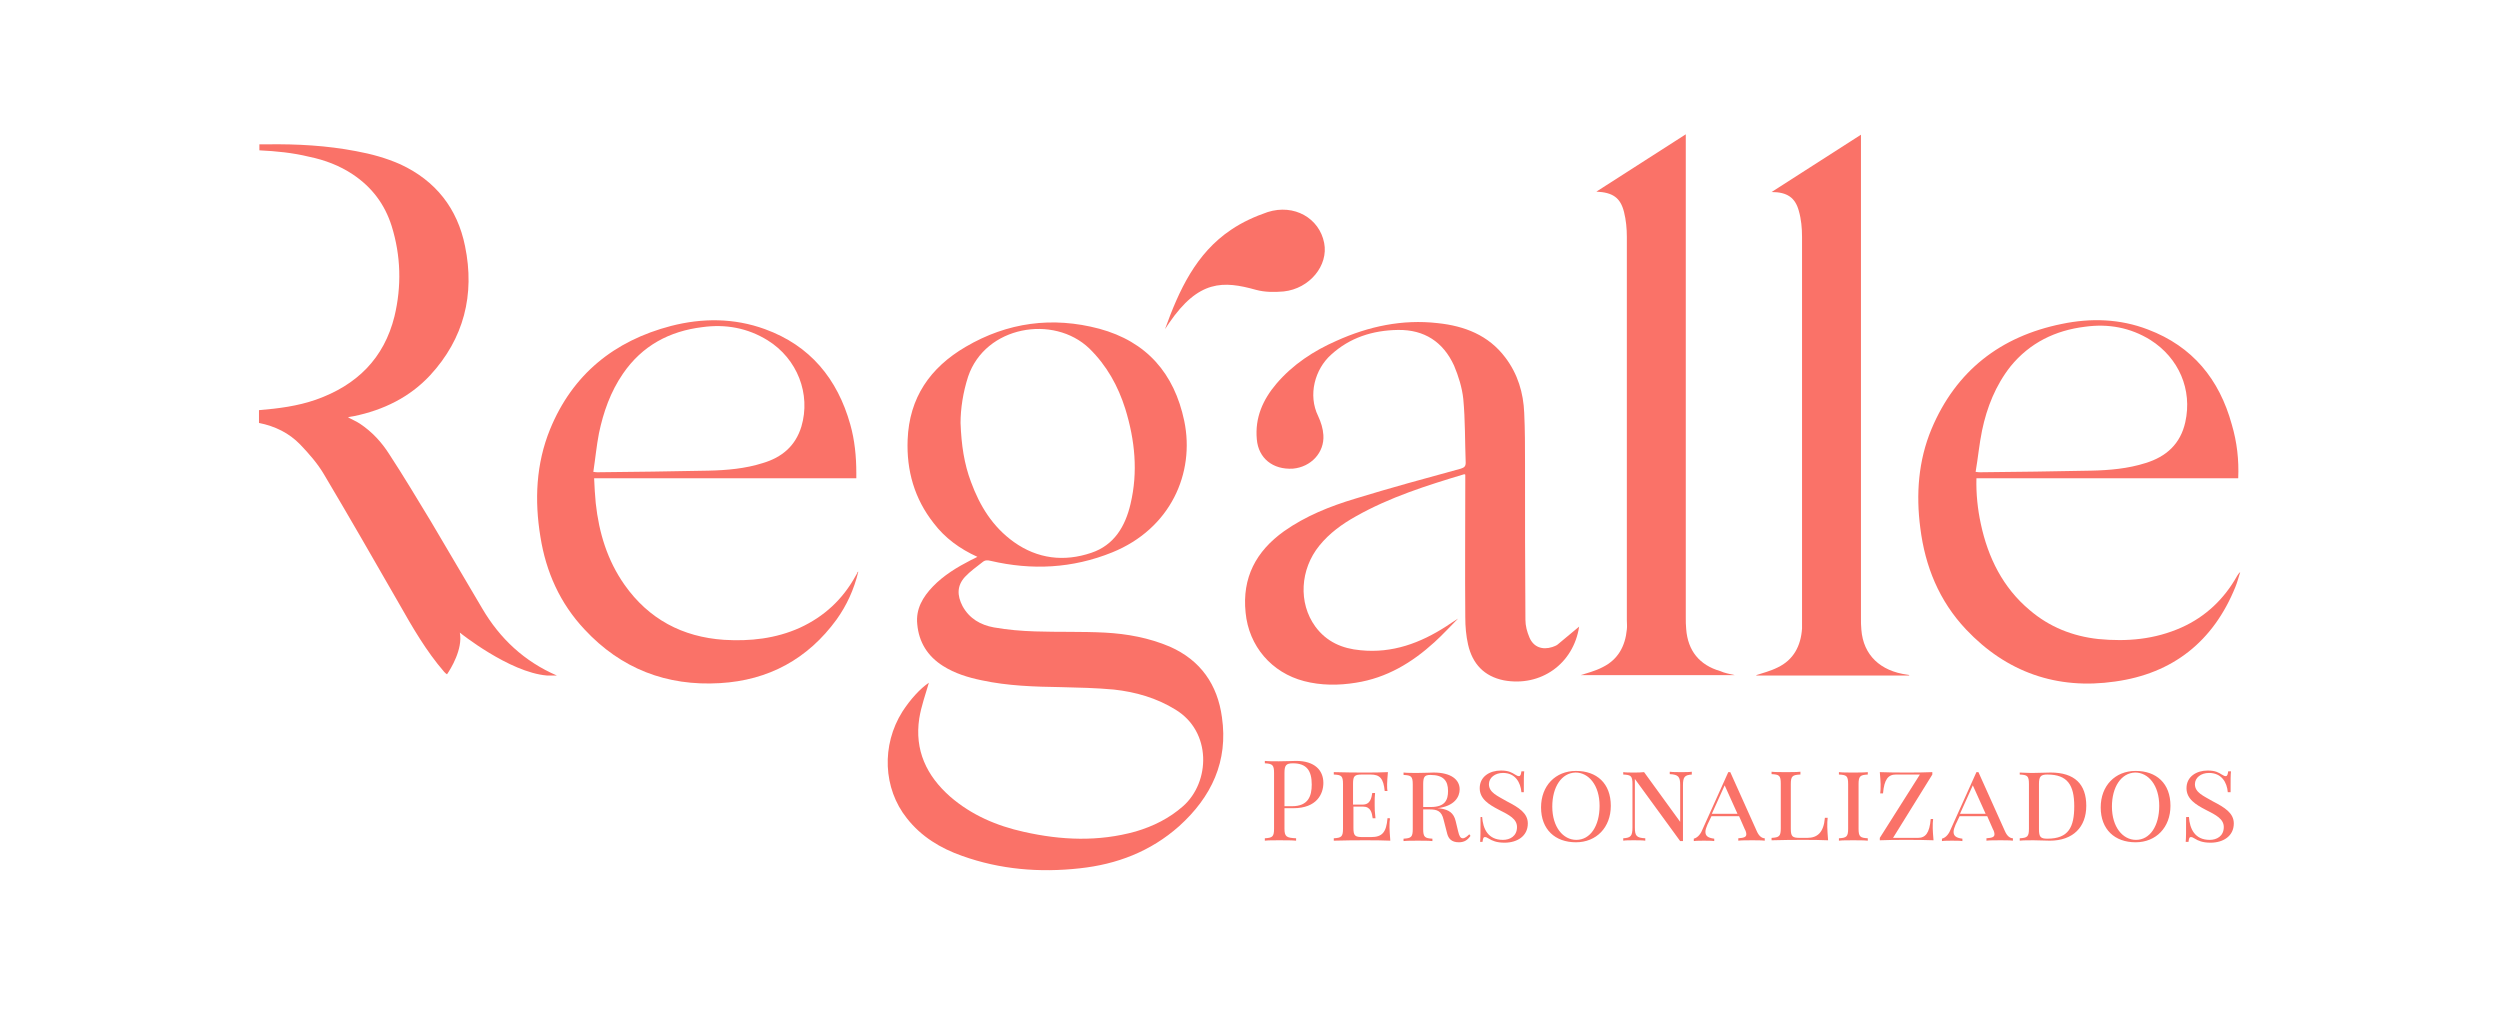 <?xml version="1.0" encoding="utf-8"?>
<!-- Generator: Adobe Illustrator 26.0.3, SVG Export Plug-In . SVG Version: 6.00 Build 0)  -->
<svg version="1.1" id="Layer_1" xmlns="http://www.w3.org/2000/svg" xmlns:xlink="http://www.w3.org/1999/xlink" x="0px" y="0px"
	 viewBox="0 0 623.6 257.2" style="enable-background:new 0 0 623.6 257.2;" xml:space="preserve">
<style type="text/css">
	.st0{clip-path:url(#SVGID_00000174583792080049054440000011705140194291854468_);fill:#FA7268;}
</style>
<g>
	<defs>
		<rect id="SVGID_1_" y="-44.7" width="623.6" height="340.2"/>
	</defs>
	<clipPath id="SVGID_00000051376566832578287010000005494332002966435741_">
		<use xlink:href="#SVGID_1_"  style="overflow:visible;"/>
	</clipPath>
	<path style="clip-path:url(#SVGID_00000051376566832578287010000005494332002966435741_);fill:#FA7268;" d="M231.7,170.3
		c-0.8,2.8-1.9,5.8-2.4,8.9c-1.2,7.9,1.8,14.3,7.7,19.5c5.3,4.6,11.6,7.3,18.4,8.8c9.3,2.1,18.6,2.5,27.9-0.1
		c4.4-1.3,8.4-3.3,11.8-6.3c6.8-6,7.2-18.6-1.9-24.1c-4.7-2.9-9.9-4.4-15.4-5c-4.4-0.4-8.8-0.5-13.1-0.6c-6.6-0.1-13.3-0.3-19.8-1.7
		c-3.4-0.7-6.7-1.7-9.7-3.6c-3.8-2.4-6-5.9-6.4-10.4c-0.4-3.8,1.4-6.8,3.9-9.4c2.7-2.8,6-4.8,9.5-6.6c0.5-0.2,1-0.5,1.6-0.8
		c-4.4-2-8.1-4.7-10.9-8.4c-4.8-6.1-6.8-13.1-6.5-20.8c0.4-10.5,5.6-18,14.5-23.2c10.4-6.1,21.6-7.6,33.3-4.5
		c11.8,3.2,18.7,11.1,21.2,23c2.7,13-3.4,26.9-18,32.8c-9.9,4-20,4.5-30.3,2.1c-0.8-0.2-1.4-0.2-2,0.3c-1.5,1.2-3.1,2.3-4.4,3.7
		c-2,2.2-2,4.6-0.6,7.3c1.7,3.1,4.5,4.7,7.8,5.3c3.4,0.6,6.9,0.9,10.3,1c5.8,0.2,11.6,0,17.4,0.3c5.6,0.3,11,1.3,16.2,3.5
		c7.7,3.4,11.9,9.5,13,17.6c1.6,11-2.6,19.9-10.7,27.2c-7.1,6.3-15.5,9.5-24.8,10.5c-10,1.1-19.8,0.3-29.3-3.1
		c-5.4-1.9-10.2-4.8-13.8-9.4c-5.9-7.4-6.4-18.2-1.1-26.6C227.1,174.4,229.6,171.7,231.7,170.3 M239.6,105.5
		c0.2,5.5,0.9,10.2,2.6,14.7c2.2,6,5.4,11.2,10.7,15c5.9,4.2,12.5,5,19.3,2.7c5.7-1.9,8.5-6.6,9.8-12.2c1.9-8,1.1-15.9-1.3-23.7
		c-1.8-5.7-4.6-10.8-9-15.1c-8.9-8.5-25.9-5.6-30.2,7C240.2,97.9,239.6,102,239.6,105.5"/>
	<path style="clip-path:url(#SVGID_00000051376566832578287010000005494332002966435741_);fill:#FA7268;" d="M393.9,156.3
		c-1.4,9.3-9.6,15.1-18.8,13.4c-4.9-1-7.8-4.1-8.9-8.9c-0.5-2.2-0.7-4.5-0.7-6.8c-0.1-11.4,0-22.8,0-34.2v-1.4
		c-0.1-0.1-0.2-0.1-0.3-0.1c-9.3,2.8-18.5,5.7-27,10.5c-3.4,1.9-6.6,4.2-9.1,7.3c-4.8,5.9-5.3,14.3-1,20.2c2.8,3.8,6.7,5.5,11.3,5.9
		c7.9,0.8,14.9-1.8,21.4-6c0.5-0.3,1-0.7,1.5-1c0.5-0.3,0.9-0.6,1.4-0.9c-2,2-3.8,4-5.9,5.9c-5.6,5.1-11.9,8.9-19.6,10.1
		c-4.3,0.7-8.7,0.7-12.9-0.4c-8.1-2.1-13.8-8.7-14.6-17.1c-0.9-8.7,2.6-15.3,9.6-20.3c5.4-3.8,11.4-6.2,17.7-8.1
		c8.8-2.7,17.6-5.1,26.4-7.5c0.9-0.3,1.2-0.6,1.2-1.5c-0.2-5.3-0.1-10.6-0.6-15.9c-0.3-2.8-1.2-5.7-2.3-8.3c-2.7-5.9-7.4-9-14-8.9
		c-6.3,0.1-12,1.9-16.7,6.2c-4,3.6-5.8,10-3.2,15.3c0.7,1.5,1.2,3.1,1.3,4.7c0.3,4.4-3.1,8-7.6,8.4c-5,0.3-8.6-2.6-9-7.3
		c-0.5-5.4,1.5-9.9,4.9-13.9c4.1-4.8,9.3-8.2,15-10.7c8-3.6,16.4-5.4,25.2-4.4c6.7,0.7,12.7,3,16.9,8.6c3.1,4.1,4.5,8.8,4.7,13.8
		c0.2,4.2,0.2,8.4,0.2,12.5c0,13,0,26.1,0.1,39.1c0,1.5,0.4,3,1,4.4c1,2.4,3.2,3.2,5.7,2.4c0.5-0.2,0.9-0.3,1.3-0.6
		C390.3,159.3,392.1,157.8,393.9,156.3"/>
	<path style="clip-path:url(#SVGID_00000051376566832578287010000005494332002966435741_);fill:#FA7268;" d="M214.1,142.6
		c-1.1,4.5-2.9,8.4-5.4,11.9c-7.2,9.9-17,15.2-29.1,15.9c-13.3,0.8-24.7-3.6-33.8-13.4c-6.1-6.5-9.6-14.3-11-23.1
		c-1.5-9.1-1.1-18.2,2.4-26.8c5.6-13.7,16-22.1,30.2-25.8c7.8-2,15.7-2,23.4,0.8c11.3,4.1,18.1,12.4,21.3,23.8
		c1.1,3.9,1.5,8,1.5,12.1c0,0.4,0,0.8,0,1.3h-65.4c0.1,2.2,0.2,4.2,0.4,6.2c0.8,7.4,2.9,14.3,7.2,20.4c6,8.5,14.4,13,24.8,13.7
		c6.5,0.4,12.9-0.3,18.9-3c6.1-2.8,10.7-7.1,13.9-12.9c0.2-0.3,0.3-0.6,0.5-0.8C213.8,142.7,213.8,142.7,214.1,142.6 M148,117.7
		c0.6,0.1,0.9,0.1,1.1,0.1c9.2-0.1,18.4-0.2,27.6-0.4c4.6-0.1,9.2-0.5,13.6-1.9c4.7-1.4,8.1-4.2,9.6-9.1c2.4-8.1-1-16.9-8.4-21.5
		c-5-3.1-10.5-4.1-16.3-3.3c-8.2,1-15,4.6-19.8,11.6c-3.1,4.5-4.9,9.6-6,14.9C148.8,111.2,148.5,114.4,148,117.7"/>
	<path style="clip-path:url(#SVGID_00000051376566832578287010000005494332002966435741_);fill:#FA7268;" d="M558.3,119.3h-65.3
		c-0.1,3.9,0.3,7.7,1.1,11.4c1.8,8.4,5.5,15.9,12.2,21.5c4.9,4.2,10.7,6.5,17.1,7.2c7.2,0.7,14.1,0.1,20.8-2.9
		c6-2.7,10.6-7.1,13.8-12.8c0.2-0.3,0.4-0.7,0.8-1c-0.4,1.2-0.7,2.5-1.2,3.7c-5.5,13.6-15.6,21.6-30,23.6
		c-14.5,2.1-27.1-2.3-37.2-13c-6.7-7.1-10.2-15.7-11.4-25.3c-1.1-8.4-0.5-16.8,2.8-24.7c6.1-14.5,17.2-23.1,32.5-26.2
		c7.2-1.5,14.5-1.3,21.5,1.4c11.1,4.2,17.8,12.4,20.9,23.7C558,110.3,558.5,114.7,558.3,119.3 M492.8,117.7c0.6,0.1,0.9,0.1,1.2,0.1
		c9.2-0.1,18.4-0.2,27.6-0.4c4.6-0.1,9.2-0.5,13.6-1.9c5.2-1.6,8.7-4.8,9.9-10.2c1.8-8.1-1.6-16-8.7-20.5c-5-3.1-10.5-4.1-16.3-3.3
		c-7.4,0.9-13.8,4-18.6,9.9c-3.7,4.7-5.9,10.2-7.1,16C493.7,110.8,493.4,114.2,492.8,117.7"/>
	<path style="clip-path:url(#SVGID_00000051376566832578287010000005494332002966435741_);fill:#FA7268;" d="M438.1,168.4
		c1.5-0.5,3.5-1,5.3-1.9c4-1.9,5.8-5.4,6.1-9.7c0-0.7,0-1.4,0-2.1c0-31.9,0-63.7,0-95.6c0-2.2-0.2-4.4-0.8-6.5
		c-0.9-3.3-2.9-4.7-6.8-4.7c7.5-4.8,14.8-9.5,22.3-14.3v1.7c0,39.6,0,79.3,0,118.9c0,1,0,1.9,0.1,2.9c0.5,6.3,4.7,10.3,11.5,11.2
		c0.2,0,0.3,0,0.5,0.2H438.1z"/>
	<path style="clip-path:url(#SVGID_00000051376566832578287010000005494332002966435741_);fill:#FA7268;" d="M432.7,168.4h-38.4
		c1.5-0.5,3.6-1,5.5-2c3.8-1.9,5.6-5.2,6-9.4c0.1-0.8,0-1.5,0-2.3c0-31.9,0-63.7,0-95.6c0-2.1-0.2-4.2-0.7-6.2
		c-0.9-3.6-2.8-4.9-6.9-5.1c7.5-4.8,14.8-9.5,22.3-14.3v1.7c0,39.6,0,79.2,0,118.8c0,1,0,1.9,0.1,2.9c0.4,5.4,3.3,9,8.5,10.5
		C430.2,167.9,431.4,168.1,432.7,168.4"/>
	<path style="clip-path:url(#SVGID_00000051376566832578287010000005494332002966435741_);fill:#FA7268;" d="M290.6,82.1
		c3.5-9.7,7.7-18.9,16.5-24.8c2.8-1.9,5.9-3.3,9.1-4.4c6.6-2.1,12.9,1.5,14.1,7.7c1.1,5.6-3.6,11.4-10.1,12.1
		c-2.3,0.2-4.7,0.2-6.9-0.4c-8.2-2.3-14.3-2.5-21.7,8.3C291.3,81.1,290.9,81.6,290.6,82.1"/>
	<path style="clip-path:url(#SVGID_00000051376566832578287010000005494332002966435741_);fill:#FA7268;" d="M138.9,168.5h-2.5
		c-9.4-0.8-21.7-10.7-21.7-10.7c0.8,4.1-2.3,9.1-3.2,10.4c-0.2-0.1-0.4-0.3-0.7-0.6c-4.5-5.2-7.9-11.1-11.3-17.1
		c-6.2-10.8-12.4-21.6-18.7-32.2c-1.6-2.7-3.7-5.1-5.9-7.4c-2.8-2.9-6.3-4.6-10.3-5.4v-3.2h0.1c4.8-0.4,9.5-1,14.1-2.6
		C89,96.1,95.8,89.4,98.4,78.9c1.8-7.5,1.6-15.1-0.7-22.5c-1.7-5.4-4.9-9.7-9.7-12.9c-3.3-2.2-7-3.6-10.9-4.4
		c-4.1-1-8.2-1.4-12.4-1.6v-1.5c0.7,0,1.3,0,2,0c7.4-0.1,14.8,0.3,22.1,1.7c3.8,0.7,7.5,1.7,11.1,3.3c8.8,4.1,14.2,11,16.1,20.4
		c2.5,12.1-0.3,23.1-8.7,32.2c-5.1,5.5-11.7,8.7-19,10.2c-0.4,0.1-0.9,0.1-1.5,0.3c1.1,0.6,2.1,1,3,1.6c3,2,5.4,4.6,7.3,7.6
		c3.6,5.5,7,11.2,10.4,16.8c4.3,7.2,8.5,14.5,12.8,21.7C124.7,159.3,130.8,165,138.9,168.5"/>
	<path style="clip-path:url(#SVGID_00000051376566832578287010000005494332002966435741_);fill:#FA7268;" d="M320.4,206.7
		c0,2,0.5,2.3,2.9,2.4v0.6c-1-0.1-2.6-0.1-4.2-0.1c-1.5,0-2.8,0-3.6,0.1v-0.6c1.9-0.1,2.3-0.4,2.3-2.4v-13.9c0-2-0.4-2.3-2.3-2.4
		v-0.6c0.8,0.1,2.2,0.1,3.5,0.1c1.8,0,3.6-0.1,4.3-0.1c4.6,0,6.8,2.3,6.8,5.5c0,2.7-1.6,6.3-7.5,6.3h-2.2V206.7z M322.3,201.1
		c4,0,4.9-2.5,4.9-5.4c0-3.5-1.3-5.3-4.7-5.3c-1.7,0-2.1,0.5-2.1,2.4v8.3H322.3z"/>
	<path style="clip-path:url(#SVGID_00000051376566832578287010000005494332002966435741_);fill:#FA7268;" d="M346.7,204.4
		c-0.1,0.5-0.1,1.2-0.1,2c0,0.6,0.1,2,0.2,3.3c-1.8-0.1-4.4-0.1-6.2-0.1c-1.6,0-5.2,0-7.9,0.1v-0.6c1.9-0.1,2.3-0.4,2.3-2.4v-11.1
		c0-2.1-0.4-2.3-2.3-2.4v-0.6c2.7,0.1,6.3,0.1,7.9,0.1c1.6,0,4,0,5.6-0.1c-0.1,1.2-0.2,2.4-0.2,3c0,0.7,0,1.3,0.1,1.7h-0.7
		c-0.3-3.1-1.2-4.1-3.5-4.1h-2.1c-1.9,0-2.3,0.3-2.3,2.3v5.2h2.4c2,0,2.2-1.8,2.4-2.9h0.7c-0.1,0.9-0.1,1.6-0.1,2.1
		c0,0.4,0,0.7,0,1.1c0,0.8,0,1.4,0.2,3.1h-0.7c-0.2-1.4-0.5-2.9-2.4-2.9h-2.4v5.3c0,2,0.4,2.3,2.3,2.3h2.1c2.8,0,3.8-1.2,4.1-4.7
		H346.7z"/>
	<path style="clip-path:url(#SVGID_00000051376566832578287010000005494332002966435741_);fill:#FA7268;" d="M366.8,208.5
		c-0.7,1-1.5,1.6-2.9,1.6c-1.9,0-2.6-1-2.9-2.1l-0.9-3.5c-0.5-2.2-1.6-2.6-3.5-2.6H355v4.9c0,2,0.4,2.3,2.3,2.4v0.6
		c-0.9-0.1-2.3-0.1-3.6-0.1c-1.5,0-2.8,0-3.6,0.1v-0.6c1.9-0.1,2.3-0.4,2.3-2.4v-11.1c0-2.1-0.4-2.3-2.3-2.4v-0.6
		c0.8,0.1,2.2,0.1,3.5,0.1c1.7,0,3.4-0.1,4-0.1c4.4,0,6.5,1.8,6.5,4.2c0,1.8-1.2,4.2-5.6,4.7c0.3,0,0.6,0,1,0.1
		c1.8,0.3,3.1,1,3.6,3.1l0.6,2.5c0.3,1.3,0.6,1.8,1.2,1.8c0.5,0,1.1-0.5,1.6-1L366.8,208.5z M356.9,201.3c3.6,0,4.3-1.8,4.3-4
		c0-2.6-1.2-4-4.4-4c-1.5,0-1.8,0.5-1.8,2.4v5.6H356.9z"/>
	<path style="clip-path:url(#SVGID_00000051376566832578287010000005494332002966435741_);fill:#FA7268;" d="M369.7,203.7
		c0.2,3.1,1.5,5.8,5.2,5.8c1.7,0,3.5-0.9,3.5-3.2c0-2-1.9-3-4.5-4.3c-2.5-1.3-4.8-2.7-4.8-5.4c0-2.9,2.5-4.4,5.3-4.4
		c1.9,0,2.7,0.5,3.5,1c0.5,0.3,0.7,0.4,1,0.4c0.4,0,0.5-0.5,0.6-1.2h0.7c-0.1,0.9-0.1,2-0.1,5.2h-0.6c-0.2-2.4-1.5-4.8-4.6-4.8
		c-2,0-3.5,1.2-3.5,2.8c0,2.1,2.1,2.9,4.5,4.3c2.9,1.5,5.2,2.9,5.2,5.5c0,3.2-2.7,4.8-5.8,4.8c-2,0-3.1-0.5-3.9-1
		c-0.5-0.3-0.7-0.4-1-0.4c-0.4,0-0.5,0.4-0.6,1.2h-0.6c0.1-1,0.1-2.5,0.1-6.2H369.7z"/>
	<path style="clip-path:url(#SVGID_00000051376566832578287010000005494332002966435741_);fill:#FA7268;" d="M401.8,201
		c0,5.4-3.6,9.1-8.7,9.1c-5.2,0-8.7-3.2-8.7-8.7c0-5.4,3.6-9.1,8.7-9.1C398.3,192.3,401.8,195.4,401.8,201 M387.2,201.2
		c0,5.1,2.7,8.3,6,8.3c3.5,0,5.8-3.5,5.8-8.5c0-5.1-2.7-8.3-6-8.3C389.5,192.8,387.2,196.3,387.2,201.2"/>
	<path style="clip-path:url(#SVGID_00000051376566832578287010000005494332002966435741_);fill:#FA7268;" d="M422.1,193.2
		c-1.9,0.1-2.3,0.6-2.3,2.7v13.9h-0.7l-11.3-15.5v12.1c0,2.1,0.4,2.6,2.6,2.7v0.6c-0.7-0.1-1.9-0.1-2.9-0.1c-1,0-2,0-2.6,0.1v-0.6
		c1.9-0.1,2.3-0.6,2.3-2.7v-10.8c0-2.1-0.4-2.3-2.3-2.4v-0.6c0.6,0.1,1.7,0.1,2.6,0.1c0.9,0,1.9,0,2.6-0.1l9,12.4v-9.2
		c0-2-0.4-2.6-2.6-2.7v-0.6c0.7,0.1,1.9,0.1,2.9,0.1c1,0,2,0,2.6-0.1V193.2z"/>
	<path style="clip-path:url(#SVGID_00000051376566832578287010000005494332002966435741_);fill:#FA7268;" d="M438.2,207.3
		c0.6,1.4,1.4,1.8,2,1.8v0.6c-0.8-0.1-2-0.1-3-0.1c-1.5,0-2.8,0-3.6,0.1v-0.6c1.4-0.1,2-0.3,2-1c0-0.3-0.1-0.8-0.4-1.3l-1.4-3.2
		h-6.9l-1,2.1c-0.3,0.7-0.5,1.3-0.5,1.8c0,1,0.6,1.5,2.2,1.7v0.6c-0.6-0.1-1.6-0.1-2.6-0.1c-0.6,0-2,0-2.5,0.1v-0.6
		c1.1-0.3,1.8-1.3,2.3-2.6l6.3-14h0.5L438.2,207.3z M430.2,195.9L427,203h6.4L430.2,195.9z"/>
	<path style="clip-path:url(#SVGID_00000051376566832578287010000005494332002966435741_);fill:#FA7268;" d="M449,193.2
		c-1.9,0.1-2.3,0.4-2.3,2.4v11.1c0,2,0.4,2.3,2.3,2.3h1.8c2.5,0,4.1-1.3,4.4-5h0.7c-0.1,0.6-0.1,1.4-0.1,2.3c0,0.6,0.1,2,0.2,3.3
		c-1.8-0.1-4.4-0.1-6.2-0.1c-1.6,0-5.2,0-7.9,0.1v-0.6c1.9-0.1,2.3-0.4,2.3-2.4v-11.1c0-2.1-0.4-2.3-2.3-2.4v-0.6
		c0.8,0.1,2.2,0.1,3.6,0.1c1.3,0,2.7,0,3.6-0.1V193.2z"/>
	<path style="clip-path:url(#SVGID_00000051376566832578287010000005494332002966435741_);fill:#FA7268;" d="M465.9,193.2
		c-1.9,0.1-2.3,0.4-2.3,2.4v11.1c0,2,0.4,2.3,2.3,2.4v0.6c-0.9-0.1-2.3-0.1-3.6-0.1c-1.5,0-2.8,0-3.6,0.1v-0.6
		c1.9-0.1,2.3-0.4,2.3-2.4v-11.1c0-2.1-0.4-2.3-2.3-2.4v-0.6c0.8,0.1,2.2,0.1,3.6,0.1c1.3,0,2.7,0,3.6-0.1V193.2z"/>
	<path style="clip-path:url(#SVGID_00000051376566832578287010000005494332002966435741_);fill:#FA7268;" d="M472.2,209h6.2
		c1.9,0,2.9-1.2,3.2-4.7h0.6c-0.1,0.6-0.1,1.4-0.1,2.3c0,0.6,0.1,1.8,0.2,3c-2-0.1-4.8-0.1-6.8-0.1c-2.2,0-4.5,0-6.6,0.1v-0.6
		l10-15.8h-6c-1.9,0-2.9,1.2-3.2,4.7h-0.7c0.1-0.6,0.1-1.4,0.1-2.3c0-0.6-0.1-1.8-0.2-3c2,0.1,4.8,0.1,6.8,0.1c2.1,0,4.3,0,6.3-0.1
		v0.6L472.2,209z"/>
	<path style="clip-path:url(#SVGID_00000051376566832578287010000005494332002966435741_);fill:#FA7268;" d="M500.1,207.3
		c0.6,1.4,1.4,1.8,2,1.8v0.6c-0.8-0.1-2-0.1-3-0.1c-1.5,0-2.8,0-3.6,0.1v-0.6c1.4-0.1,2-0.3,2-1c0-0.3-0.1-0.8-0.4-1.3l-1.4-3.2
		h-6.9l-1,2.1c-0.3,0.7-0.5,1.3-0.5,1.8c0,1,0.6,1.5,2.2,1.7v0.6c-0.6-0.1-1.6-0.1-2.6-0.1c-0.7,0-2,0-2.5,0.1v-0.6
		c1.1-0.3,1.8-1.3,2.3-2.6l6.3-14h0.5L500.1,207.3z M492.1,195.9l-3.2,7.1h6.4L492.1,195.9z"/>
	<path style="clip-path:url(#SVGID_00000051376566832578287010000005494332002966435741_);fill:#FA7268;" d="M503.7,192.7
		c0.7,0,1.7,0.1,2.8,0.1c0.2,0,0.5,0,0.7,0c1.3,0,3.2-0.1,4.3-0.1c6,0,8.9,2.9,8.9,8.3c0,5.3-3.3,8.7-9.1,8.7c-0.9,0-2.8-0.1-4-0.1
		c-1.3,0-2.7,0-3.5,0.1v-0.6c1.9-0.1,2.3-0.4,2.3-2.4v-11.1c0-2.1-0.4-2.3-2.3-2.4V192.7z M508.6,206.8c0,2,0.4,2.4,2.1,2.4
		c5.3,0,6.7-2.9,6.7-8.1c0-5.3-1.7-7.9-6.7-7.9c-1.7,0-2.1,0.5-2.1,2.4V206.8z"/>
	<path style="clip-path:url(#SVGID_00000051376566832578287010000005494332002966435741_);fill:#FA7268;" d="M541.4,201
		c0,5.4-3.6,9.1-8.7,9.1c-5.2,0-8.7-3.2-8.7-8.7c0-5.4,3.6-9.1,8.7-9.1C537.9,192.3,541.4,195.4,541.4,201 M526.8,201.2
		c0,5.1,2.7,8.3,6,8.3c3.5,0,5.8-3.5,5.8-8.5c0-5.1-2.7-8.3-6-8.3C529.1,192.8,526.8,196.3,526.8,201.2"/>
	<path style="clip-path:url(#SVGID_00000051376566832578287010000005494332002966435741_);fill:#FA7268;" d="M546,203.7
		c0.2,3.1,1.5,5.8,5.2,5.8c1.7,0,3.5-0.9,3.5-3.2c0-2-1.9-3-4.5-4.3c-2.5-1.3-4.8-2.7-4.8-5.4c0-2.9,2.5-4.4,5.3-4.4
		c1.9,0,2.7,0.5,3.5,1c0.5,0.3,0.7,0.4,1,0.4c0.4,0,0.5-0.5,0.6-1.2h0.7c-0.1,0.9-0.1,2-0.1,5.2h-0.7c-0.2-2.4-1.5-4.8-4.7-4.8
		c-2,0-3.5,1.2-3.5,2.8c0,2.1,2.1,2.9,4.5,4.3c2.9,1.5,5.2,2.9,5.2,5.5c0,3.2-2.7,4.8-5.8,4.8c-2,0-3.1-0.5-3.9-1
		c-0.5-0.3-0.7-0.4-1-0.4c-0.4,0-0.5,0.4-0.6,1.2h-0.7c0.1-1,0.1-2.5,0.1-6.2H546z"/>
</g>
</svg>
